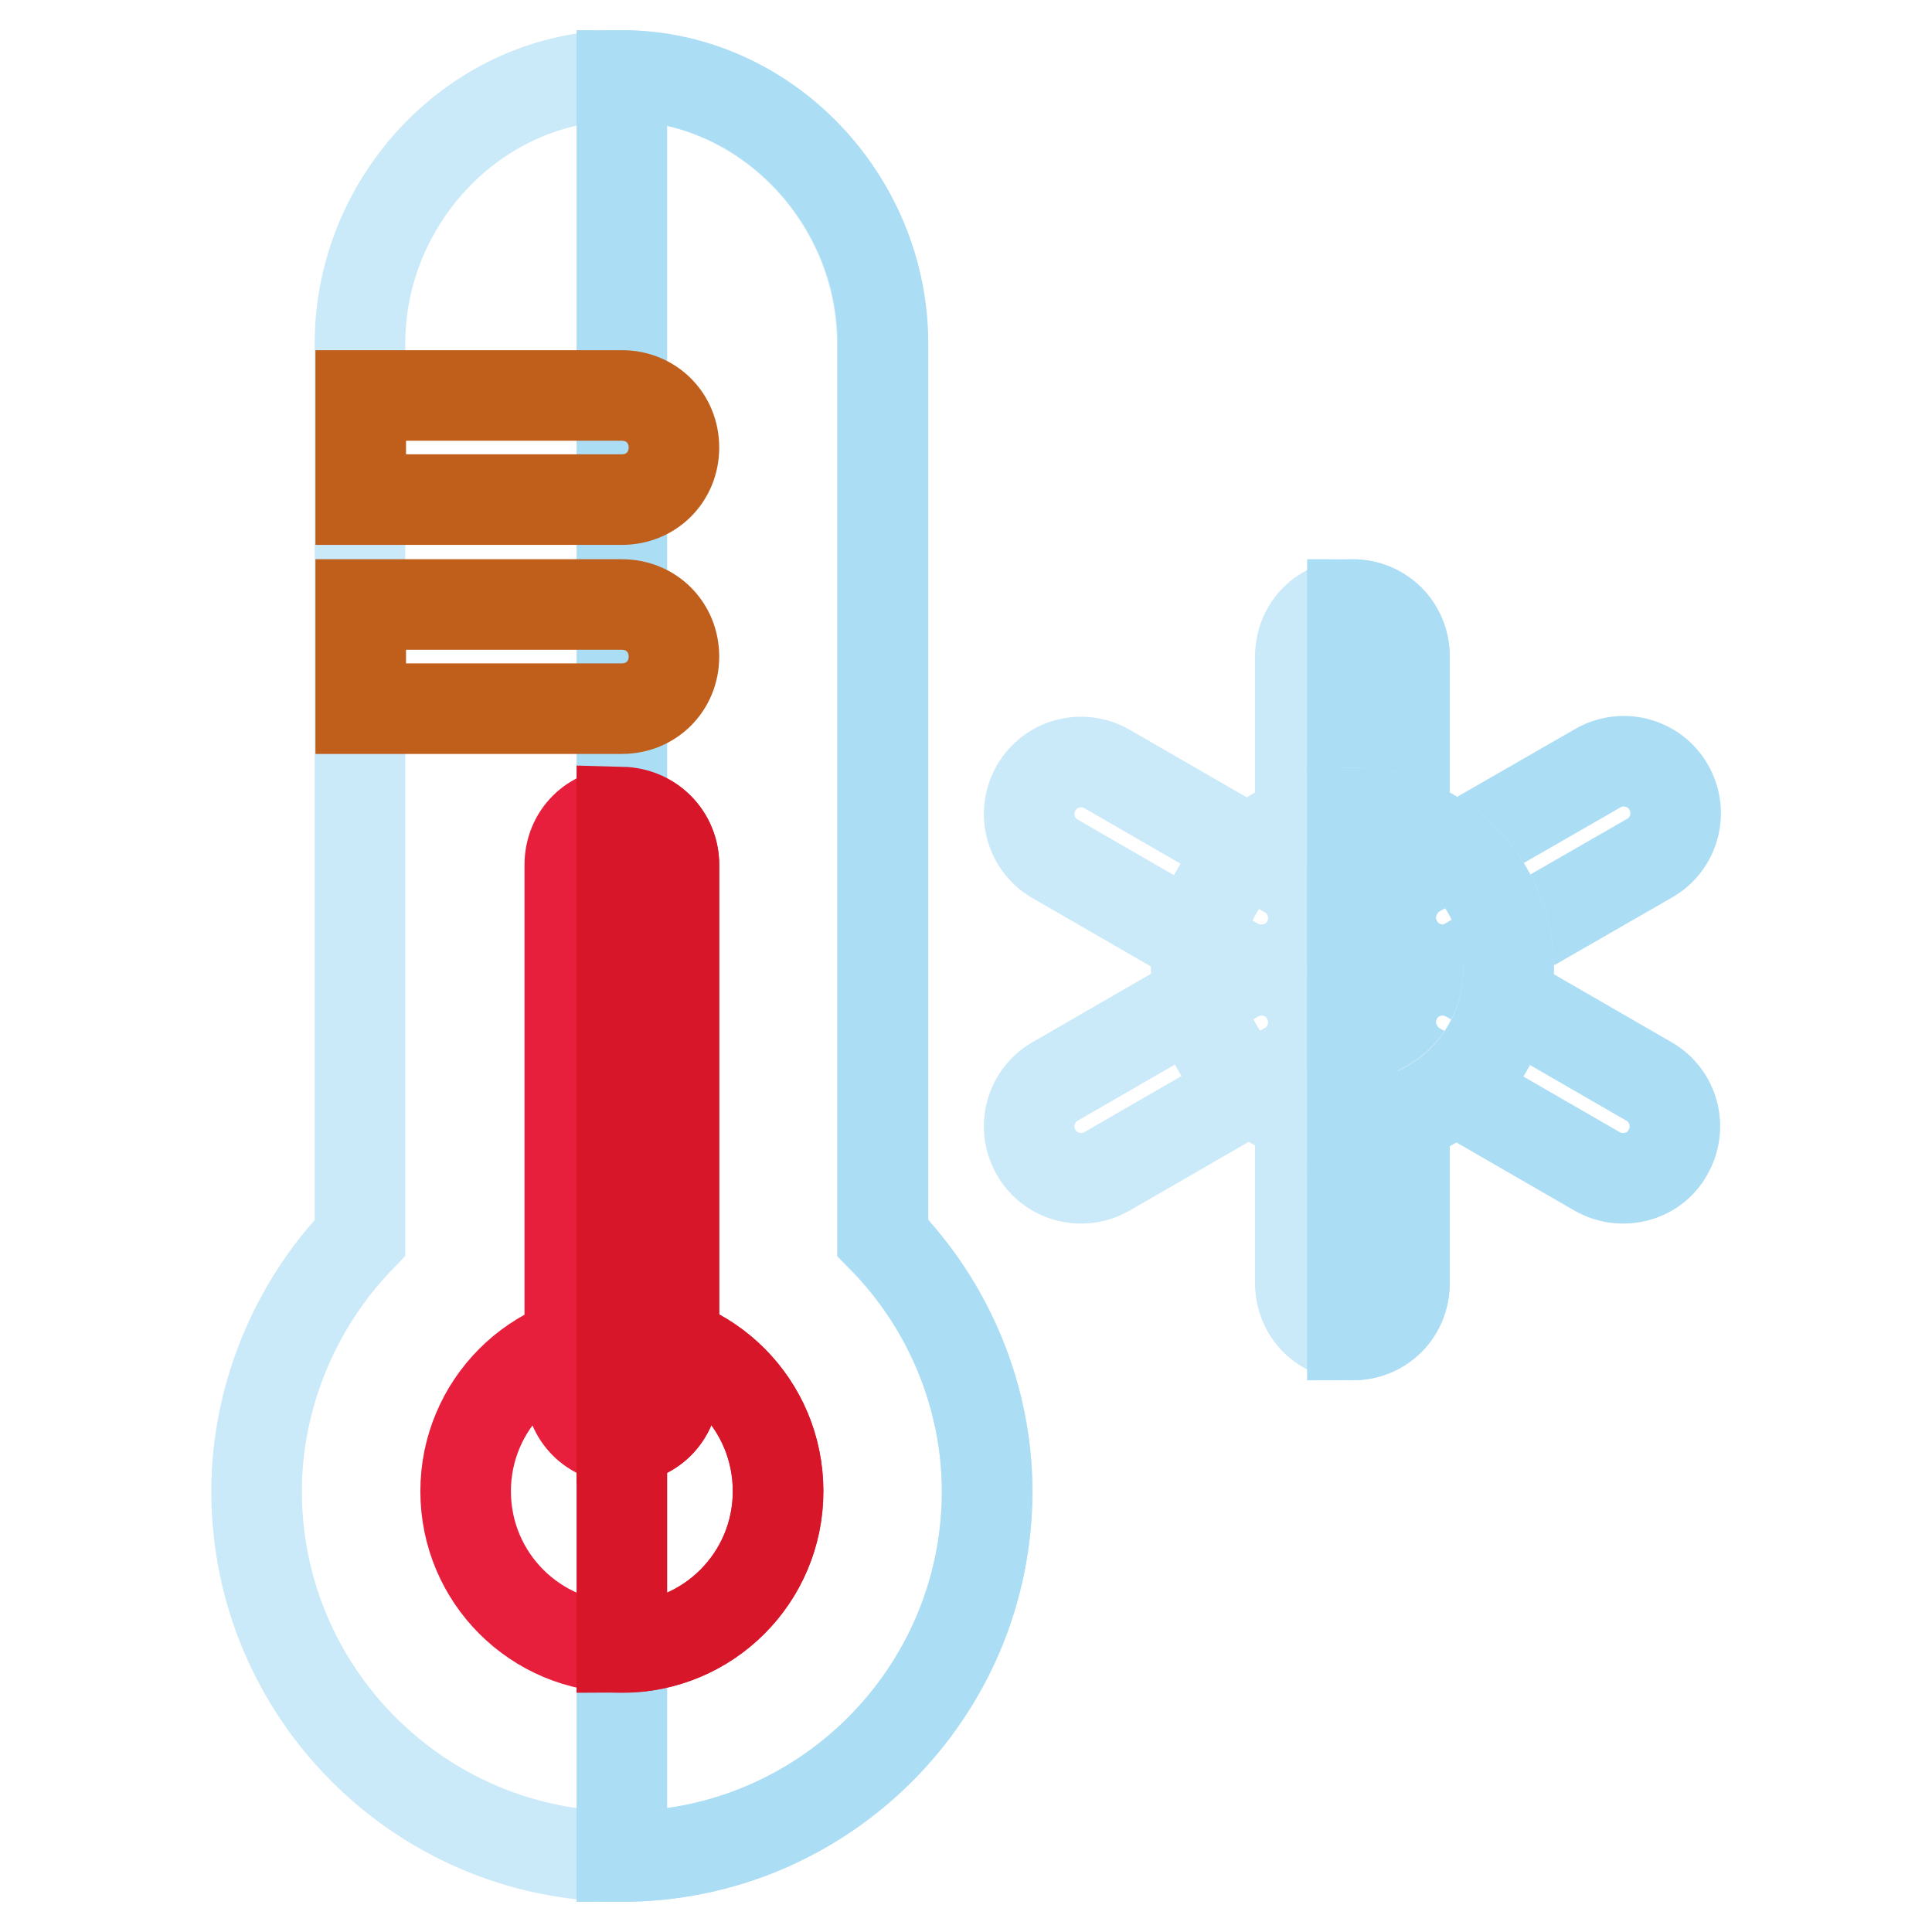 <?xml version="1.0" encoding="utf-8"?>
<!-- Svg Vector Icons : http://www.onlinewebfonts.com/icon -->
<!DOCTYPE svg PUBLIC "-//W3C//DTD SVG 1.1//EN" "http://www.w3.org/Graphics/SVG/1.1/DTD/svg11.dtd">
<svg version="1.1" xmlns="http://www.w3.org/2000/svg" xmlns:xlink="http://www.w3.org/1999/xlink" x="0px" y="0px" viewBox="0 0 256 256" enable-background="new 0 0 256 256" xml:space="preserve">
<g> <path stroke-width="12" fill-opacity="0" stroke="#cae9f9"  d="M116.9,164V45.5c0-19.1-15.5-35.5-34.6-35.5c-19.1,0-34.6,16.4-34.6,35.5V164C39,173,34,185.2,34,197.6 c0,26.7,21.7,48.4,48.4,48.4c26.7,0,48.4-21.7,48.4-48.4C130.8,185.2,125.8,173,116.9,164z"/> <path stroke-width="12" fill-opacity="0" stroke="#abddf4"  d="M130.8,197.6c0,26.7-21.7,48.4-48.4,48.4V10c19.1,0,34.6,16.4,34.6,35.5V164 C125.8,173,130.8,185.2,130.8,197.6z"/> <path stroke-width="12" fill-opacity="0" stroke="#e71f3c"  d="M82.4,176.9c-11.5,0-20.7,9.3-20.7,20.7c0,11.5,9.3,20.7,20.7,20.7c11.5,0,20.7-9.3,20.7-20.7 C103.1,186.1,93.9,176.9,82.4,176.9z"/> <path stroke-width="12" fill-opacity="0" stroke="#e71f3c"  d="M89.3,114.6v69.1c0,3.9-3,6.9-6.9,6.9c-3.9,0-6.9-3-6.9-6.9v-69.1c0-3.9,3-6.9,6.9-6.9 C86.3,107.7,89.3,110.8,89.3,114.6z"/> <path stroke-width="12" fill-opacity="0" stroke="#c05f1c"  d="M89.3,87c0,3.9-3,6.9-6.9,6.9H47.8V80.1h34.6C86.3,80.1,89.3,83.1,89.3,87z M89.3,59.3c0,3.9-3,6.9-6.9,6.9 H47.8V52.4h34.6C86.3,52.4,89.3,55.4,89.3,59.3z"/> <path stroke-width="12" fill-opacity="0" stroke="#cae9f9"  d="M186.1,142.3v27.7c0,3.9-3,6.9-6.9,6.9s-6.9-3-6.9-6.9v-27.7c0-3.9,3-6.9,6.9-6.9S186.1,138.4,186.1,142.3z  M186.1,87v27.7c0,3.9-3,6.9-6.9,6.9s-6.9-3-6.9-6.9V87c0-3.9,3-6.9,6.9-6.9S186.1,83.1,186.1,87z"/> <path stroke-width="12" fill-opacity="0" stroke="#abddf4"  d="M191.2,128.5c-2.4,0-4.7-1.2-6-3.5c-1.9-3.3-0.8-7.5,2.5-9.4l24-13.8c3.3-1.9,7.5-0.8,9.4,2.5 c1.9,3.3,0.8,7.5-2.5,9.4l-24,13.8C193.6,128.1,192.4,128.5,191.2,128.5L191.2,128.5z"/> <path stroke-width="12" fill-opacity="0" stroke="#cae9f9"  d="M137.3,152.7c-1.9-3.3-0.8-7.5,2.5-9.4l23.9-13.8c3.3-1.9,7.5-0.8,9.4,2.5c1.9,3.3,0.8,7.5-2.5,9.4 l-23.9,13.8C143.4,157.1,139.2,156,137.3,152.7z"/> <path stroke-width="12" fill-opacity="0" stroke="#cae9f9"  d="M167.2,128.5c-1.2,0-2.4-0.3-3.5-0.9l-23.9-13.8c-3.3-1.9-4.4-6.1-2.5-9.4c1.9-3.3,6.1-4.4,9.4-2.5 l23.9,13.8c3.3,1.9,4.4,6.1,2.5,9.4C171.9,127.2,169.6,128.5,167.2,128.5L167.2,128.5z"/> <path stroke-width="12" fill-opacity="0" stroke="#abddf4"  d="M211.6,155.2l-23.9-13.8c-3.3-1.9-4.4-6.1-2.5-9.4c1.9-3.3,6.1-4.4,9.4-2.5l23.9,13.8 c3.3,1.9,4.4,6.1,2.5,9.4C219.2,156,214.9,157.1,211.6,155.2z M186.1,87v27.7c0,3.9-3,6.9-6.9,6.9V80.1 C183,80.1,186.1,83.1,186.1,87z"/> <path stroke-width="12" fill-opacity="0" stroke="#abddf4"  d="M186.1,142.3v27.7c0,3.9-3,6.9-6.9,6.9v-41.5C183,135.4,186.1,138.4,186.1,142.3z"/> <path stroke-width="12" fill-opacity="0" stroke="#cae9f9"  d="M179.2,107.7c-11.5,0-20.7,9.3-20.7,20.7c0,11.5,9.3,20.7,20.7,20.7s20.7-9.3,20.7-20.7 C199.9,117,190.7,107.7,179.2,107.7z"/> <path stroke-width="12" fill-opacity="0" stroke="#abddf4"  d="M199.9,128.5c0,11.5-9.3,20.7-20.7,20.7v-41.5C190.7,107.7,199.9,117,199.9,128.5z"/> <path stroke-width="12" fill-opacity="0" stroke="#d71629"  d="M89.3,114.6v69.1c0,3.9-3,6.9-6.9,6.9v-83C86.3,107.7,89.3,110.8,89.3,114.6z"/> <path stroke-width="12" fill-opacity="0" stroke="#d71629"  d="M103.1,197.6c0,11.5-9.3,20.7-20.7,20.7v-41.5C93.9,176.9,103.1,186.1,103.1,197.6z"/></g>
</svg>